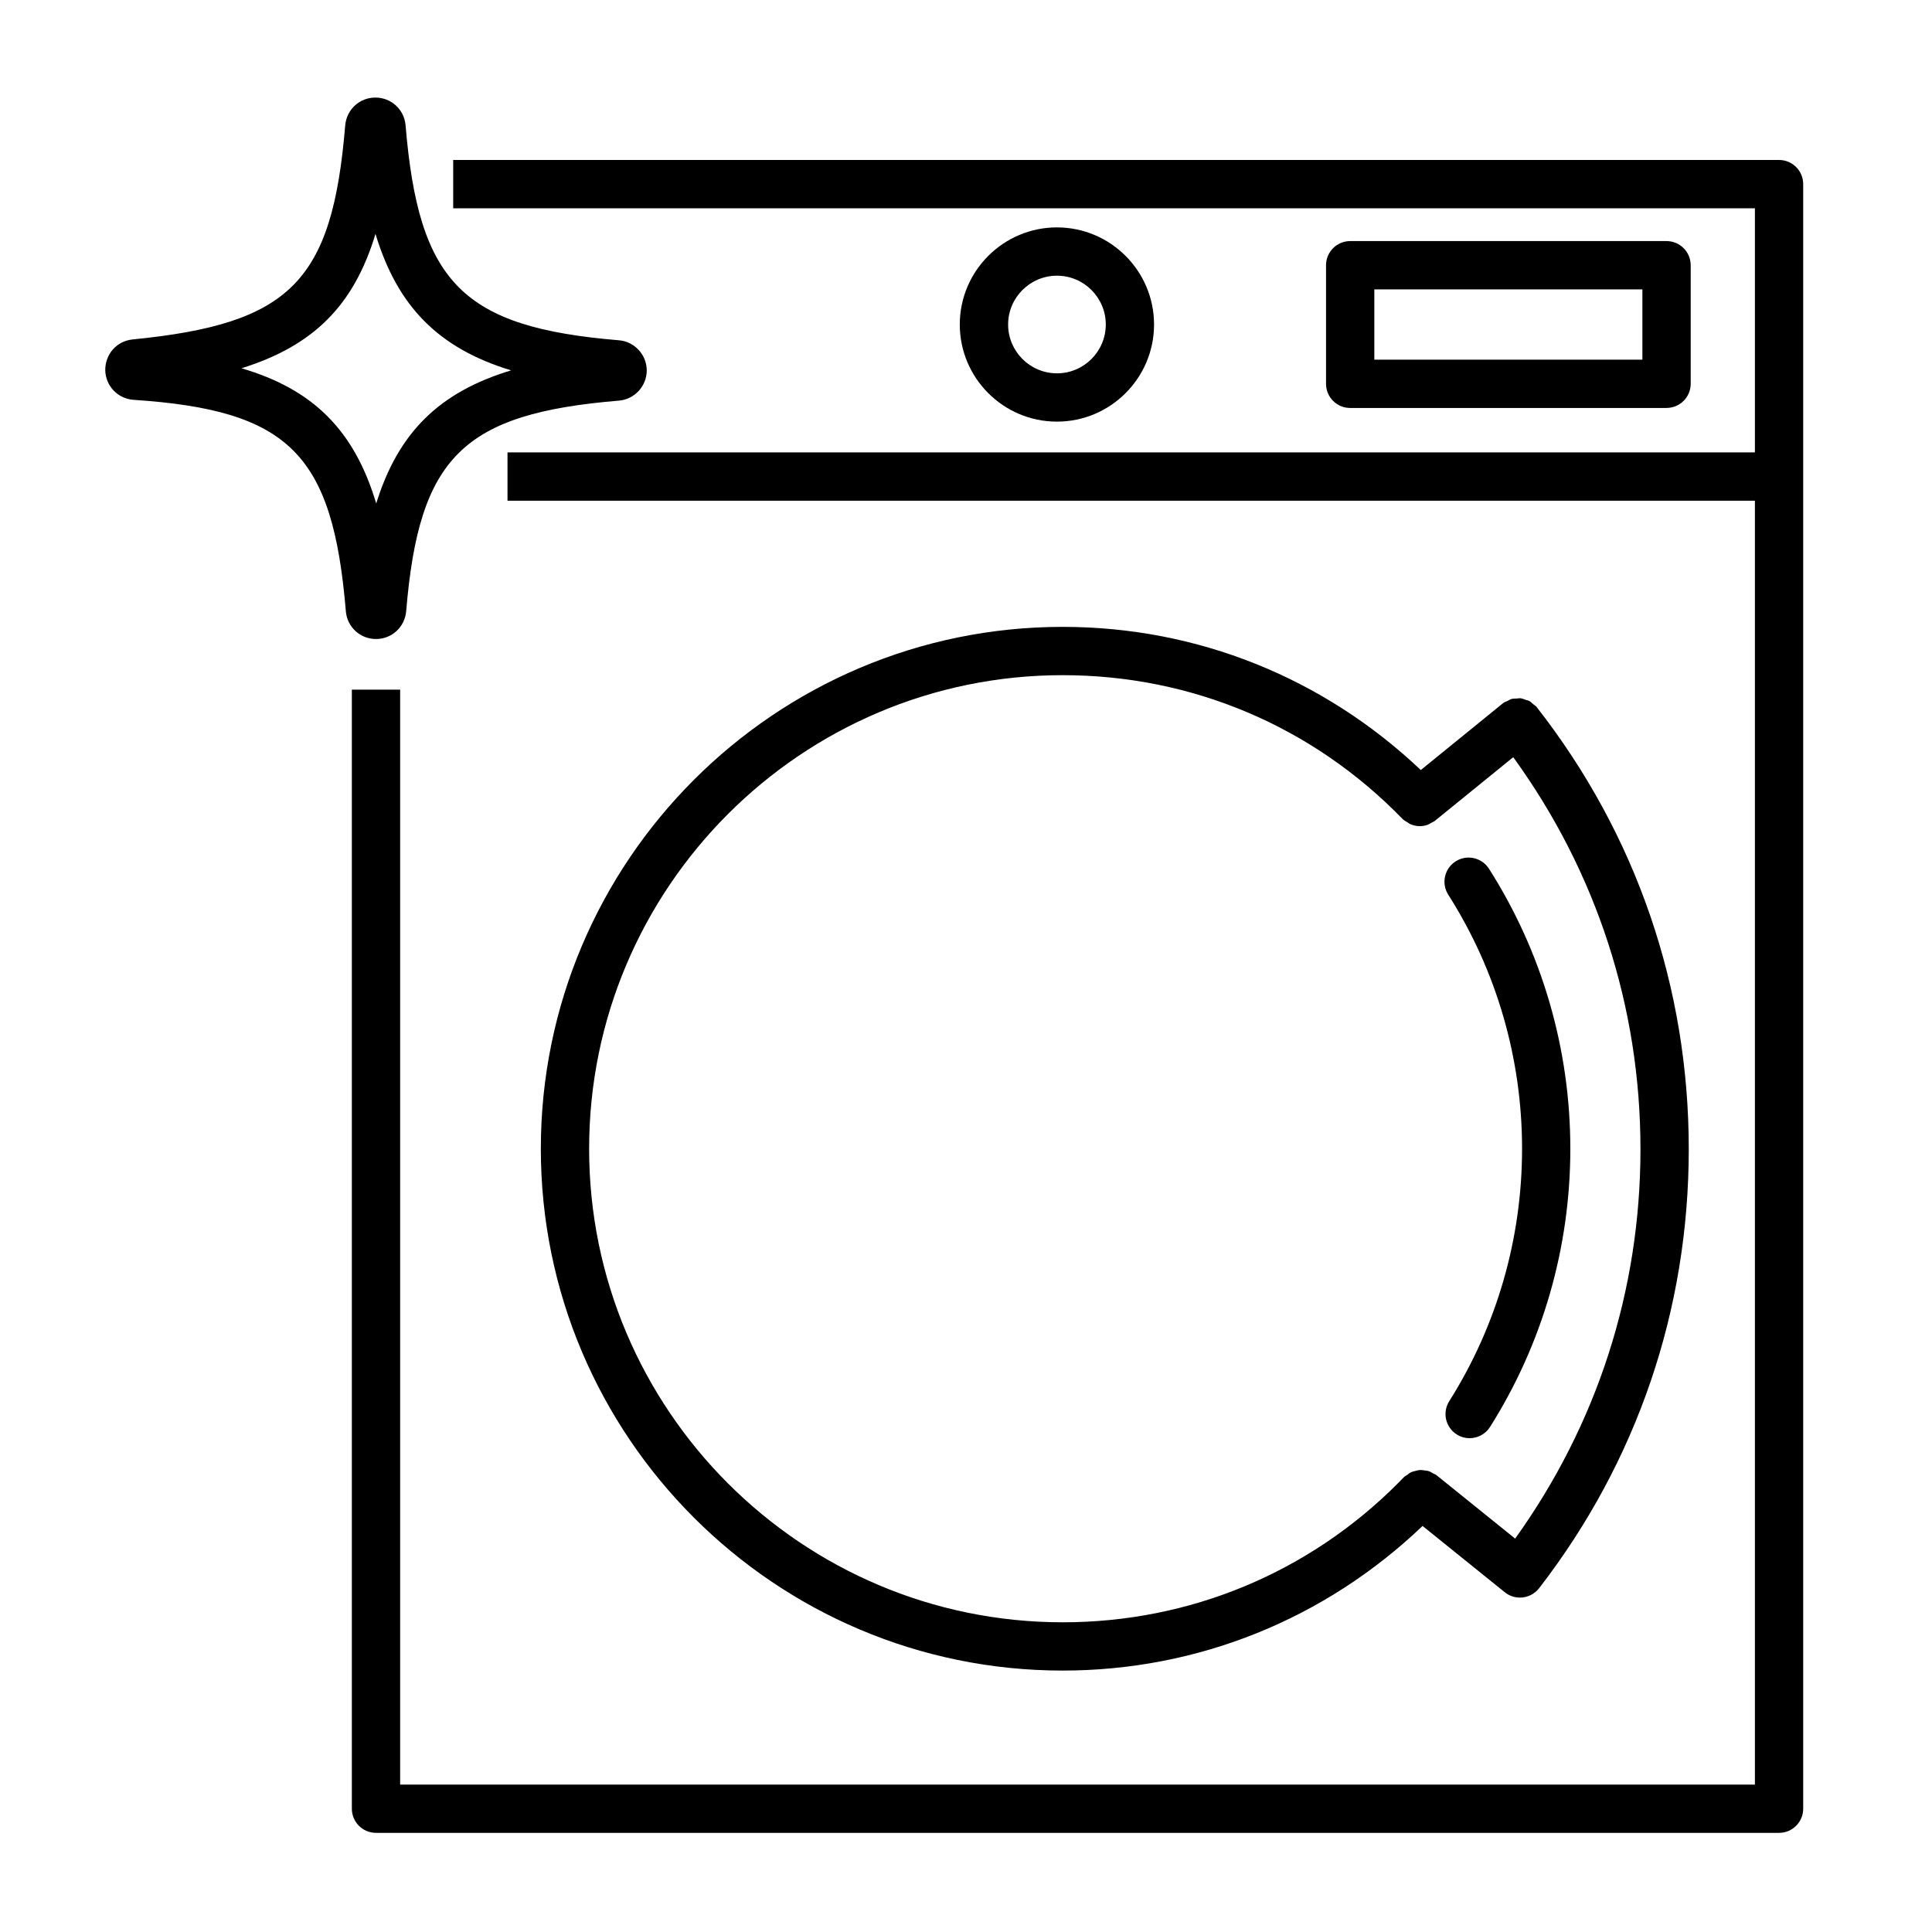<?xml version="1.0" encoding="utf-8"?>
<!-- Generator: Adobe Illustrator 19.2.1, SVG Export Plug-In . SVG Version: 6.00 Build 0)  -->
<svg version="1.1" id="Layer_1" xmlns="http://www.w3.org/2000/svg" xmlns:xlink="http://www.w3.org/1999/xlink" x="0px" y="0px"
	 viewBox="0 0 60 60" style="enable-background:new 0 0 60 60;" xml:space="preserve">
<g>
	<path d="M55.25,4.968H14.074v1.5H54.5v7.582H15.761v1.5H54.5v39.872H12.427V21.417h-1.5v34.754
		c0,0.414,0.336,0.75,0.75,0.75H55.25c0.414,0,0.75-0.336,0.75-0.75V5.718
		C56,5.304,55.664,4.968,55.25,4.968z"/>
	<path d="M44.179,47.39l2.545,2.052c0.004,0.003,0.008,0.004,0.012,0.007
		c0.004,0.003,0.005,0.007,0.009,0.01c0.137,0.105,0.298,0.156,0.458,0.156
		c0.225,0,0.446-0.101,0.595-0.291c3.041-3.934,4.648-8.649,4.648-13.636
		c0-5.026-1.631-9.77-4.716-13.72c-0.001-0.002-0.003-0.002-0.005-0.004
		c-0.002-0.002-0.002-0.005-0.004-0.008c-0.031-0.038-0.072-0.059-0.108-0.089
		c-0.039-0.033-0.073-0.072-0.117-0.096c-0.035-0.019-0.073-0.023-0.11-0.036
		c-0.055-0.019-0.108-0.044-0.165-0.05c-0.037-0.004-0.073,0.006-0.11,0.008
		c-0.059,0.002-0.118-0-0.175,0.016c-0.041,0.012-0.077,0.039-0.117,0.058
		c-0.048,0.023-0.098,0.037-0.142,0.071c-0.002,0.002-0.003,0.005-0.006,0.007
		c-0.002,0.001-0.004,0.001-0.005,0.003l-2.542,2.066
		c-3.02-2.861-6.936-4.446-11.122-4.446c-8.936,0-16.206,7.27-16.206,16.207
		s7.27,16.206,16.206,16.206C37.203,51.881,41.148,50.282,44.179,47.39z
		 M18.296,35.675c0-8.109,6.597-14.707,14.706-14.707
		c4.011,0,7.758,1.585,10.552,4.462c0.046,0.048,0.103,0.075,0.158,0.108
		c0.026,0.016,0.048,0.039,0.076,0.052c0.097,0.043,0.199,0.067,0.303,0.067
		c0,0,0.001,0,0.001,0c0.087,0,0.173-0.016,0.255-0.046
		c0.035-0.013,0.066-0.037,0.099-0.055c0.04-0.022,0.082-0.037,0.118-0.066
		l2.431-1.975c2.578,3.557,3.951,7.744,3.951,12.175
		c0,4.393-1.353,8.553-3.892,12.093l-2.445-1.972
		c-0.031-0.025-0.068-0.033-0.101-0.052c-0.046-0.027-0.089-0.055-0.138-0.072
		c-0.042-0.013-0.083-0.015-0.126-0.021c-0.053-0.008-0.104-0.017-0.157-0.013
		c-0.043,0.003-0.083,0.017-0.124,0.027c-0.051,0.013-0.101,0.022-0.149,0.046
		c-0.043,0.021-0.078,0.053-0.116,0.081c-0.033,0.025-0.071,0.04-0.101,0.07
		l-0.169,0.174c-2.781,2.793-6.483,4.331-10.424,4.331
		C24.893,50.381,18.296,43.784,18.296,35.675z"/>
	<path d="M47.269,35.675c0,2.785-0.782,5.496-2.261,7.839
		c-0.222,0.351-0.117,0.813,0.233,1.034c0.124,0.079,0.263,0.116,0.399,0.116
		c0.249,0,0.492-0.124,0.635-0.35c1.631-2.583,2.493-5.57,2.493-8.64
		c0-3.092-0.874-6.098-2.526-8.694c-0.224-0.349-0.688-0.452-1.035-0.23
		c-0.35,0.223-0.453,0.686-0.23,1.036C46.476,30.141,47.269,32.869,47.269,35.675
		z"/>
	<path d="M11.677,19.845c0.49,0,0.893-0.369,0.937-0.862
		c0.399-4.792,1.758-6.137,6.606-6.541c0.485-0.039,0.865-0.45,0.865-0.937
		c0-0.486-0.378-0.897-0.862-0.937c-4.857-0.404-6.219-1.777-6.628-6.68
		c-0.043-0.489-0.446-0.858-0.937-0.858s-0.893,0.369-0.937,0.863
		c-0.403,4.857-1.7,6.163-6.604,6.649c-0.489,0.048-0.854,0.455-0.848,0.961
		c0.014,0.487,0.391,0.88,0.878,0.914c4.831,0.323,6.187,1.673,6.594,6.57
		C10.784,19.476,11.187,19.845,11.677,19.845z M7.499,11.437
		c2.238-0.697,3.493-1.955,4.162-4.173c0.684,2.263,1.965,3.553,4.212,4.238
		c-2.231,0.674-3.507,1.933-4.189,4.134C11.006,13.371,9.732,12.092,7.499,11.437z"
		/>
	<path d="M35.84,10.078c0-1.663-1.353-3.016-3.016-3.016s-3.017,1.353-3.017,3.016
		s1.354,3.016,3.017,3.016S35.84,11.741,35.84,10.078z M31.308,10.078
		c0-0.836,0.681-1.516,1.517-1.516s1.516,0.68,1.516,1.516
		s-0.68,1.516-1.516,1.516S31.308,10.914,31.308,10.078z"/>
	<path d="M51.756,12.669c0.414,0,0.75-0.336,0.75-0.75V8.237c0-0.414-0.336-0.75-0.75-0.75h-9.825
		c-0.414,0-0.75,0.336-0.75,0.75v3.683c0,0.414,0.336,0.75,0.75,0.75H51.756z M42.681,8.987
		h8.325v2.183h-8.325V8.987z"/>
</g>
</svg>
